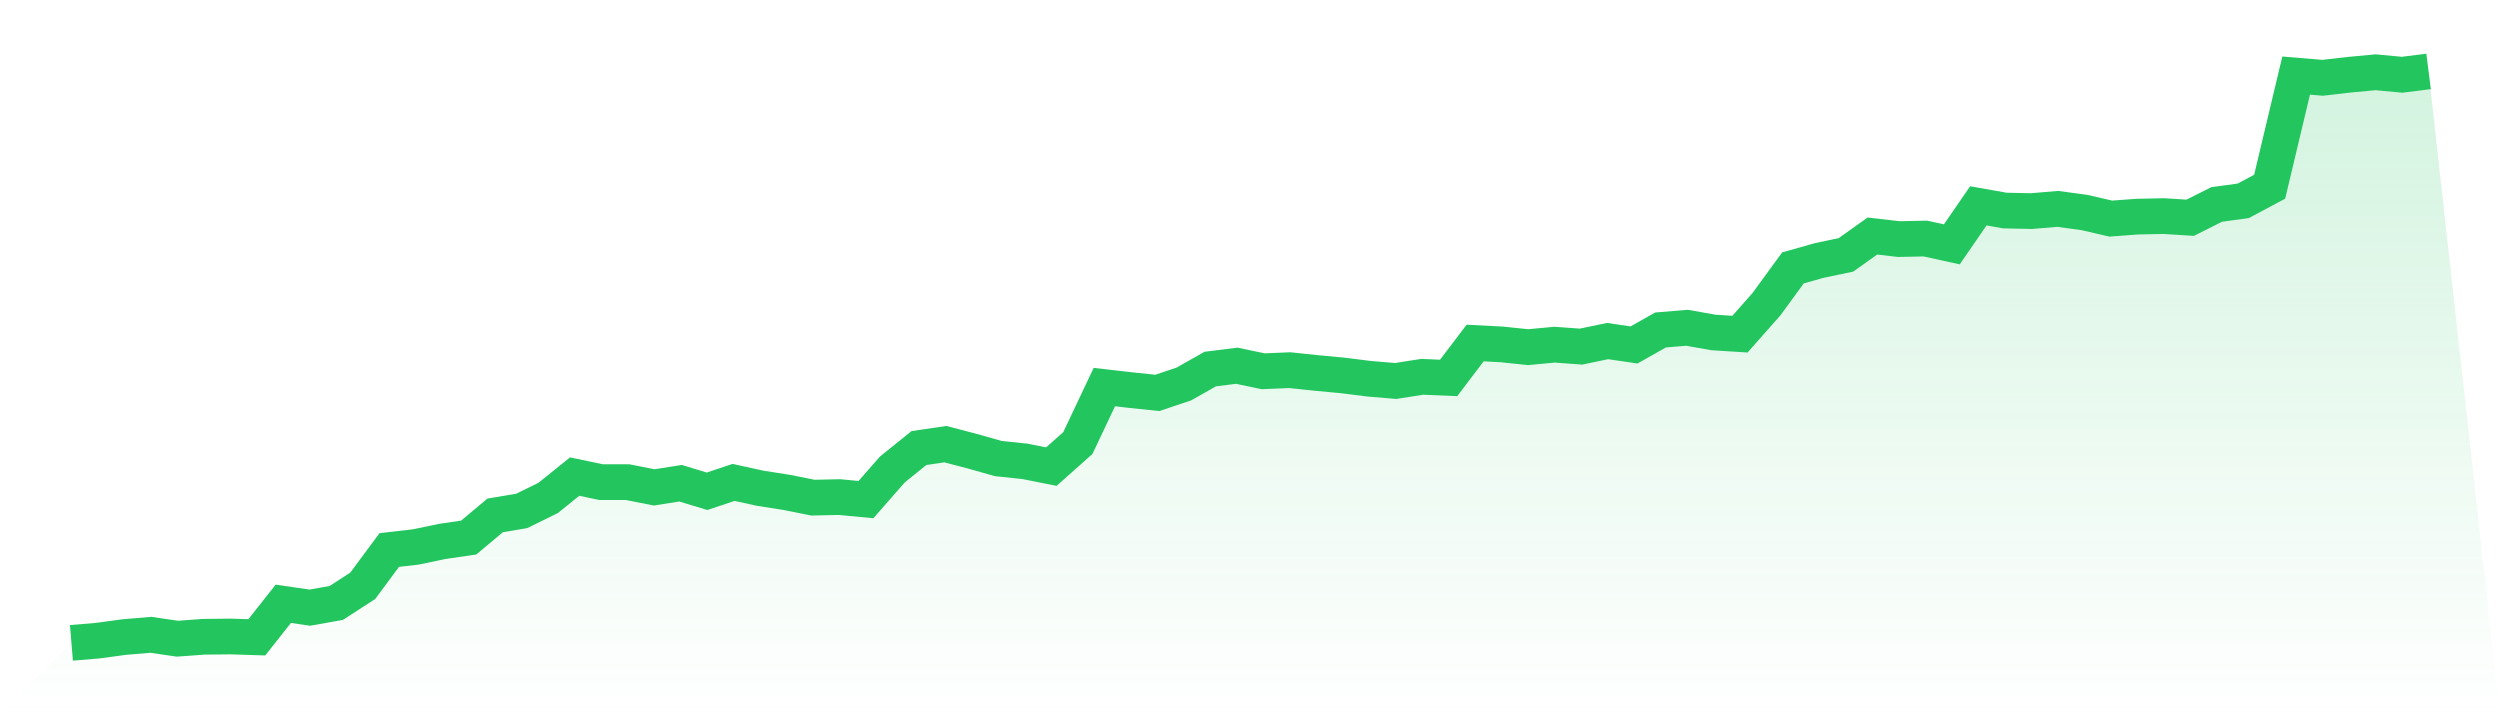 <svg viewBox="0 0 140 40" xmlns="http://www.w3.org/2000/svg">
<defs>
<linearGradient id="gradient" x1="0" x2="0" y1="0" y2="1">
<stop offset="0%" stop-color="#22c55e" stop-opacity="0.2"/>
<stop offset="100%" stop-color="#22c55e" stop-opacity="0"/>
</linearGradient>
</defs>
<path d="M4,36 L4,36 L5.483,35.876 L6.966,35.674 L8.449,35.55 L9.933,35.767 L11.416,35.659 L12.899,35.643 L14.382,35.69 L15.865,33.812 L17.348,34.029 L18.831,33.765 L20.315,32.803 L21.798,30.801 L23.281,30.63 L24.764,30.32 L26.247,30.103 L27.73,28.861 L29.213,28.613 L30.697,27.884 L32.18,26.689 L33.663,26.999 L35.146,26.999 L36.629,27.294 L38.112,27.061 L39.596,27.511 L41.079,27.015 L42.562,27.34 L44.045,27.573 L45.528,27.868 L47.011,27.837 L48.494,27.977 L49.978,26.285 L51.461,25.09 L52.944,24.873 L54.427,25.261 L55.91,25.68 L57.393,25.835 L58.876,26.13 L60.36,24.811 L61.843,21.676 L63.326,21.847 L64.809,22.002 L66.292,21.505 L67.775,20.667 L69.258,20.481 L70.742,20.791 L72.225,20.729 L73.708,20.885 L75.191,21.024 L76.674,21.21 L78.157,21.335 L79.64,21.102 L81.124,21.164 L82.607,19.209 L84.09,19.286 L85.573,19.441 L87.056,19.302 L88.539,19.41 L90.022,19.1 L91.506,19.317 L92.989,18.479 L94.472,18.355 L95.955,18.619 L97.438,18.712 L98.921,17.036 L100.404,15.003 L101.888,14.584 L103.371,14.274 L104.854,13.218 L106.337,13.389 L107.82,13.358 L109.303,13.684 L110.787,11.527 L112.27,11.79 L113.753,11.822 L115.236,11.697 L116.719,11.899 L118.202,12.241 L119.685,12.132 L121.169,12.101 L122.652,12.194 L124.135,11.449 L125.618,11.247 L127.101,10.456 L128.584,4.233 L130.067,4.357 L131.551,4.186 L133.034,4.047 L134.517,4.186 L136,4 L140,40 L0,40 z" fill="url(#gradient)"/>
<path d="M4,36 L4,36 L5.483,35.876 L6.966,35.674 L8.449,35.55 L9.933,35.767 L11.416,35.659 L12.899,35.643 L14.382,35.69 L15.865,33.812 L17.348,34.029 L18.831,33.765 L20.315,32.803 L21.798,30.801 L23.281,30.63 L24.764,30.32 L26.247,30.103 L27.73,28.861 L29.213,28.613 L30.697,27.884 L32.18,26.689 L33.663,26.999 L35.146,26.999 L36.629,27.294 L38.112,27.061 L39.596,27.511 L41.079,27.015 L42.562,27.34 L44.045,27.573 L45.528,27.868 L47.011,27.837 L48.494,27.977 L49.978,26.285 L51.461,25.09 L52.944,24.873 L54.427,25.261 L55.91,25.68 L57.393,25.835 L58.876,26.13 L60.36,24.811 L61.843,21.676 L63.326,21.847 L64.809,22.002 L66.292,21.505 L67.775,20.667 L69.258,20.481 L70.742,20.791 L72.225,20.729 L73.708,20.885 L75.191,21.024 L76.674,21.21 L78.157,21.335 L79.64,21.102 L81.124,21.164 L82.607,19.209 L84.09,19.286 L85.573,19.441 L87.056,19.302 L88.539,19.41 L90.022,19.1 L91.506,19.317 L92.989,18.479 L94.472,18.355 L95.955,18.619 L97.438,18.712 L98.921,17.036 L100.404,15.003 L101.888,14.584 L103.371,14.274 L104.854,13.218 L106.337,13.389 L107.82,13.358 L109.303,13.684 L110.787,11.527 L112.27,11.79 L113.753,11.822 L115.236,11.697 L116.719,11.899 L118.202,12.241 L119.685,12.132 L121.169,12.101 L122.652,12.194 L124.135,11.449 L125.618,11.247 L127.101,10.456 L128.584,4.233 L130.067,4.357 L131.551,4.186 L133.034,4.047 L134.517,4.186 L136,4" fill="none" stroke="#22c55e" stroke-width="2"/>
</svg>